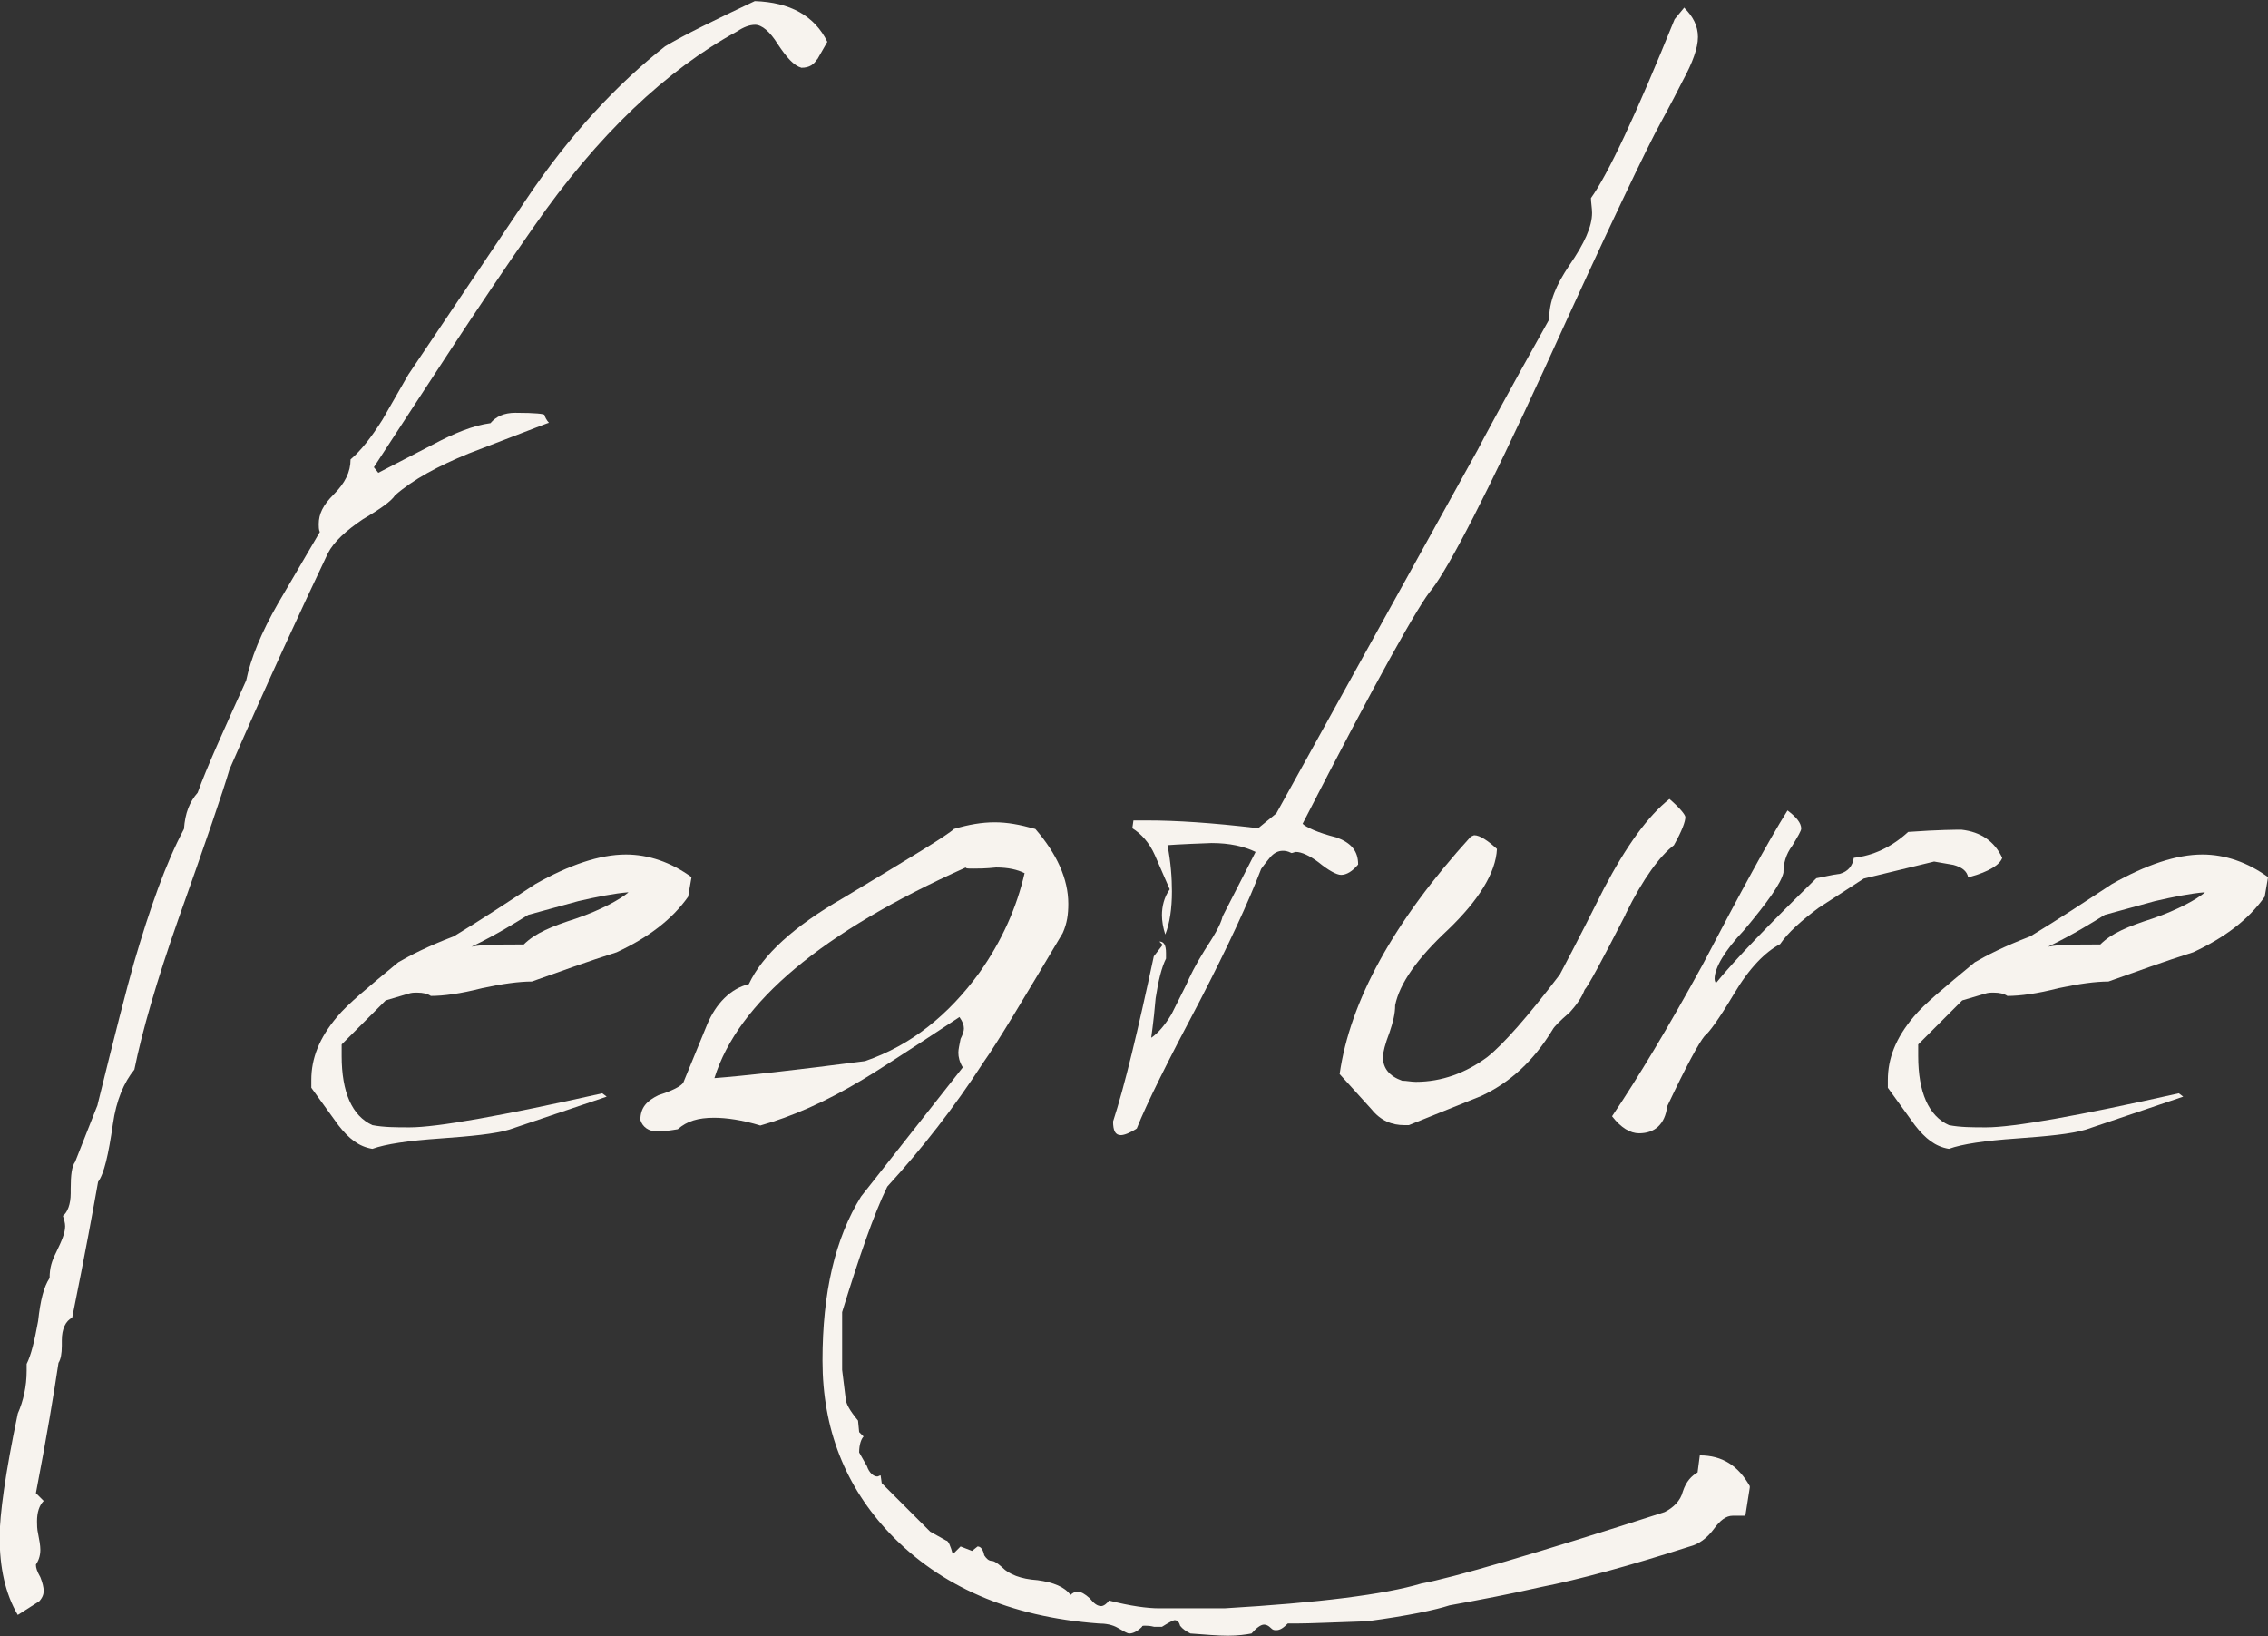 <?xml version="1.0" encoding="UTF-8"?><svg id="_レイヤー_2" xmlns="http://www.w3.org/2000/svg" viewBox="0 0 61.27 44.19"><rect x="0" y="0" width="61.27" height="44.19" fill="#333333" stroke="none"/><defs><style>.cls-1{fill:#f7f3ee;}</style></defs><g id="_レイヤー_1-2"><g><path class="cls-1" d="m22.08,1.59c-.09.15-.21.24-.43.24-.21-.06-.4-.28-.64-.64-.21-.34-.43-.52-.61-.52-.15,0-.31.06-.49.18-1.9,1.04-3.76,2.78-5.5,5.29-1.5,2.14-2.91,4.34-4.31,6.48l.12.15,1.47-.76c.58-.31,1.1-.52,1.56-.58.15-.18.37-.28.67-.28.55,0,.79.03.79.06s.06.15.12.21c-.03,0-.73.28-2.17.83-.83.34-1.5.7-1.99,1.13-.09.15-.4.37-.86.64-.46.31-.79.61-.95.92-.7,1.47-1.59,3.39-2.66,5.84-.18.61-.64,1.96-1.38,4.04-.58,1.65-.98,3.03-1.19,4.07-.28.34-.49.83-.58,1.47-.12.83-.24,1.35-.4,1.56-.12.67-.34,1.9-.7,3.67-.18.09-.28.31-.28.61v.15c0,.21-.03.37-.09.46-.12.8-.31,1.96-.61,3.52l.21.21c-.12.12-.18.31-.18.55,0,.09,0,.21.03.34.03.15.06.31.06.43,0,.18-.06.31-.12.4,0,.09.03.18.12.34.06.15.09.28.09.37s-.03.18-.12.28l-.58.37c-.34-.58-.49-1.28-.49-2.11,0-.58.15-1.71.49-3.33.15-.34.24-.73.24-1.16v-.18c.12-.24.21-.61.31-1.16.06-.55.15-.92.31-1.16,0-.28.06-.46.18-.7.15-.31.24-.52.24-.7,0-.09-.03-.18-.06-.28.12-.09.21-.31.21-.61v-.12c0-.37.03-.61.12-.73l.58-1.47s.03-.06.03-.09c.46-1.87.79-3.15.98-3.82.43-1.47.86-2.69,1.35-3.61.03-.43.15-.73.37-.98.24-.67.7-1.68,1.31-3.03.12-.58.4-1.28.86-2.08l1.13-1.93c-.03-.06-.03-.15-.03-.21,0-.28.12-.52.4-.8.31-.31.46-.61.46-.95.28-.24.55-.58.86-1.07l.7-1.22,3.15-4.68c1.22-1.83,2.54-3.21,3.79-4.19.52-.31,1.32-.7,2.42-1.22.95.03,1.62.4,1.96,1.1l-.28.49Z"/><path class="cls-1" d="m18.68,23.7l-.09.52c-.43.61-1.07,1.1-1.93,1.5-.76.24-1.53.52-2.29.79-.34,0-.79.06-1.35.18-.58.15-1.04.21-1.38.21-.09-.06-.21-.09-.37-.09-.09,0-.15,0-.24.03l-.61.18-1.19,1.19v.31c0,.98.28,1.62.83,1.87.31.06.64.06,1.01.06.73,0,2.48-.31,5.2-.92l.12.09-2.63.89c-.4.12-1.04.18-1.87.24-.86.06-1.47.15-1.83.28-.37-.06-.64-.28-.92-.64l-.73-1.01v-.21c0-.58.21-1.13.7-1.71.28-.34.83-.79,1.65-1.47.31-.18.79-.43,1.5-.7.76-.46,1.5-.95,2.2-1.41.92-.52,1.74-.8,2.45-.8.61,0,1.22.21,1.77.61Zm-1.71.4c-.37.03-.83.12-1.35.24l-1.35.37c-.34.21-.83.52-1.53.86.28-.06.73-.06,1.41-.06.31-.31.76-.49,1.41-.7.7-.24,1.19-.52,1.41-.7Z"/><path class="cls-1" d="m47.27,40.18l-.12.76h-.34c-.18,0-.34.12-.52.37-.18.24-.4.4-.64.46-1.62.52-2.97.89-4.04,1.1-.79.18-1.62.34-2.45.49-.37.12-1.1.28-2.23.43-.92.03-1.56.06-1.9.06h-.24c-.12.12-.21.18-.31.18-.06,0-.09,0-.15-.06s-.12-.09-.18-.09c-.09,0-.21.09-.34.24-.15.03-.37.06-.64.06s-.61-.03-1.01-.06c-.12-.06-.21-.12-.28-.21-.03-.12-.09-.15-.15-.15-.03,0-.15.06-.34.18h-.21c-.12-.03-.18-.03-.24-.03s-.09,0-.09.03c-.12.12-.24.18-.34.18-.06,0-.15-.06-.31-.15-.15-.09-.34-.12-.52-.12-2.42-.18-4.28-1.01-5.63-2.42-1.22-1.28-1.83-2.84-1.83-4.68s.34-3.3,1.04-4.43l2.75-3.49c-.09-.15-.12-.28-.12-.4,0-.09.03-.21.06-.37.06-.12.09-.21.09-.28,0-.09-.03-.18-.12-.31-1.53,1.01-2.39,1.56-2.6,1.68-1.01.61-1.93,1.01-2.78,1.25-.49-.15-.92-.21-1.25-.21-.43,0-.73.09-.98.31-.18.03-.37.06-.55.06-.24,0-.4-.12-.46-.31,0-.34.18-.52.49-.67.37-.12.61-.24.67-.34l.64-1.56c.24-.58.64-.98,1.13-1.1.37-.79,1.22-1.56,2.54-2.32,1.83-1.1,2.84-1.71,3-1.87.4-.12.76-.18,1.1-.18s.67.06,1.1.18c.58.67.89,1.35.89,2.02,0,.28-.03.52-.15.79-1.07,1.8-1.77,2.97-2.14,3.49-.79,1.22-1.65,2.32-2.6,3.36-.37.76-.76,1.9-1.22,3.39v1.56l.09.73c0,.18.12.37.34.64l.03.31.12.12c-.06.06-.12.21-.12.43l.21.37c.06.18.18.28.28.28.03,0,.06-.03.09-.03l.03.21,1.31,1.31.43.24c.06,0,.12.15.18.37l.21-.21.31.12.15-.12c.09,0,.15.09.18.24.06.09.12.15.21.15s.28.18.28.18c.18.18.49.31.95.34.43.06.73.18.89.4.06-.06.12-.09.21-.09.06,0,.18.06.31.18.12.15.21.21.31.21.06,0,.15-.06.21-.15.58.15,1.04.21,1.35.21h1.77c2.54-.15,4.31-.37,5.32-.67.83-.15,3.03-.79,6.57-1.93.24-.12.43-.31.49-.55.09-.28.24-.43.4-.52l.06-.46c.61,0,1.04.28,1.35.83Zm-19.6-16.6c-.18-.09-.43-.15-.76-.15-.28.03-.49.03-.61.03-.15,0-.21,0-.21-.03-3.88,1.74-6.15,3.64-6.79,5.69.79-.06,2.14-.21,4.07-.46,1.25-.43,2.26-1.25,3.09-2.39.61-.86,1.01-1.77,1.22-2.69Z"/><path class="cls-1" d="m45.5.21c.24.24.37.49.37.79s-.15.7-.4,1.16c-.37.73-.58,1.1-.61,1.16-.34.61-1.41,2.84-3.15,6.67-1.53,3.33-2.54,5.29-3.03,5.93-.31.34-1.5,2.45-3.49,6.33.09.09.4.24.92.37.4.15.58.37.58.73-.15.18-.31.28-.46.28-.12,0-.34-.12-.61-.34-.24-.18-.46-.28-.61-.28-.03,0-.09.03-.12.03-.12-.06-.18-.06-.24-.06-.12,0-.24.06-.34.18-.15.18-.24.31-.24.31-.34.89-.89,2.08-1.65,3.55-.86,1.62-1.44,2.78-1.71,3.46-.18.12-.34.18-.43.18-.15,0-.21-.12-.21-.37.31-.95.67-2.45,1.1-4.46l.24-.31-.09-.09c.12,0,.18.09.18.31v.15c-.12.24-.21.61-.28,1.07-.06.7-.12,1.04-.12,1.07.18-.12.37-.34.55-.64l.4-.8c.09-.21.24-.52.49-.92.24-.37.43-.67.49-.92l.89-1.74c-.31-.15-.7-.24-1.19-.24-.86.03-1.25.06-1.19.06.09.46.12.89.12,1.25,0,.46-.06.86-.18,1.16-.06-.18-.09-.37-.09-.52,0-.24.06-.49.21-.7l-.4-.92c-.15-.34-.37-.58-.61-.73l.03-.21h.4c.73,0,1.71.06,2.97.21l.49-.4,5.44-9.82c.09-.18.73-1.38,1.93-3.52,0-.49.18-.92.55-1.47.4-.58.61-1.04.61-1.41,0-.12-.03-.28-.03-.4.46-.64,1.22-2.26,2.26-4.83l.28-.34Z"/><path class="cls-1" d="m43.91,24.71c-.64,1.25-1.01,1.93-1.1,2.02-.09.24-.24.43-.4.61-.28.24-.43.4-.46.46-.52.86-1.16,1.44-1.93,1.8l-1.96.79h-.12c-.34,0-.64-.12-.89-.43l-.86-.95c.28-1.96,1.44-4.1,3.55-6.42.03,0,.06-.03.09-.03.15,0,.37.15.61.37-.03.64-.49,1.38-1.31,2.17-.86.8-1.32,1.47-1.44,2.05,0,.24-.06.46-.15.73-.12.31-.18.55-.18.67,0,.31.18.52.52.64.12,0,.24.03.37.03.7,0,1.35-.24,1.93-.67.43-.34,1.1-1.1,1.96-2.23.03-.06.46-.86,1.19-2.32.61-1.16,1.19-1.96,1.77-2.42.28.24.43.43.43.49,0,.12-.09.37-.31.76-.37.28-.83.89-1.31,1.87Z"/><path class="cls-1" d="m53.17,23.7c-.03-.18-.18-.28-.4-.34-.34-.06-.52-.09-.52-.09l-1.9.46-1.22.79c-.46.34-.83.67-1.04.98-.4.21-.83.64-1.25,1.35-.4.67-.67,1.04-.79,1.13-.15.18-.49.8-1.01,1.9-.06.49-.34.73-.76.73-.24,0-.49-.15-.73-.46.7-1.04,1.53-2.42,2.45-4.1,1.01-1.93,1.77-3.33,2.29-4.16.24.18.37.34.37.49,0,.06-.09.21-.24.46-.18.24-.24.49-.24.73-.06.28-.43.8-1.07,1.56-.52.55-.79,1.01-.79,1.31,0,.06.03.09.03.12.52-.64,1.44-1.59,2.72-2.84.18-.03.4-.09.64-.12.21-.06.34-.21.37-.43.52-.06,1.01-.28,1.47-.7.83-.06,1.31-.06,1.44-.06.52.06.89.31,1.1.76-.06.18-.34.37-.89.52Z"/><path class="cls-1" d="m61.27,23.7l-.09.52c-.43.61-1.07,1.1-1.93,1.5-.76.24-1.53.52-2.29.79-.34,0-.79.06-1.35.18-.58.15-1.04.21-1.38.21-.09-.06-.21-.09-.37-.09-.09,0-.15,0-.24.03l-.61.18-1.19,1.19v.31c0,.98.28,1.62.83,1.87.31.06.64.06,1.01.06.73,0,2.48-.31,5.2-.92l.12.09-2.63.89c-.4.12-1.04.18-1.87.24-.86.06-1.47.15-1.83.28-.37-.06-.64-.28-.92-.64l-.73-1.01v-.21c0-.58.21-1.13.7-1.71.28-.34.83-.79,1.65-1.47.31-.18.79-.43,1.5-.7.76-.46,1.5-.95,2.2-1.41.92-.52,1.74-.8,2.45-.8.61,0,1.22.21,1.77.61Zm-1.71.4c-.37.03-.83.12-1.35.24l-1.35.37c-.34.21-.83.52-1.53.86.28-.06.73-.06,1.41-.06.31-.31.76-.49,1.41-.7.7-.24,1.19-.52,1.41-.7Z"/></g></g></svg>
